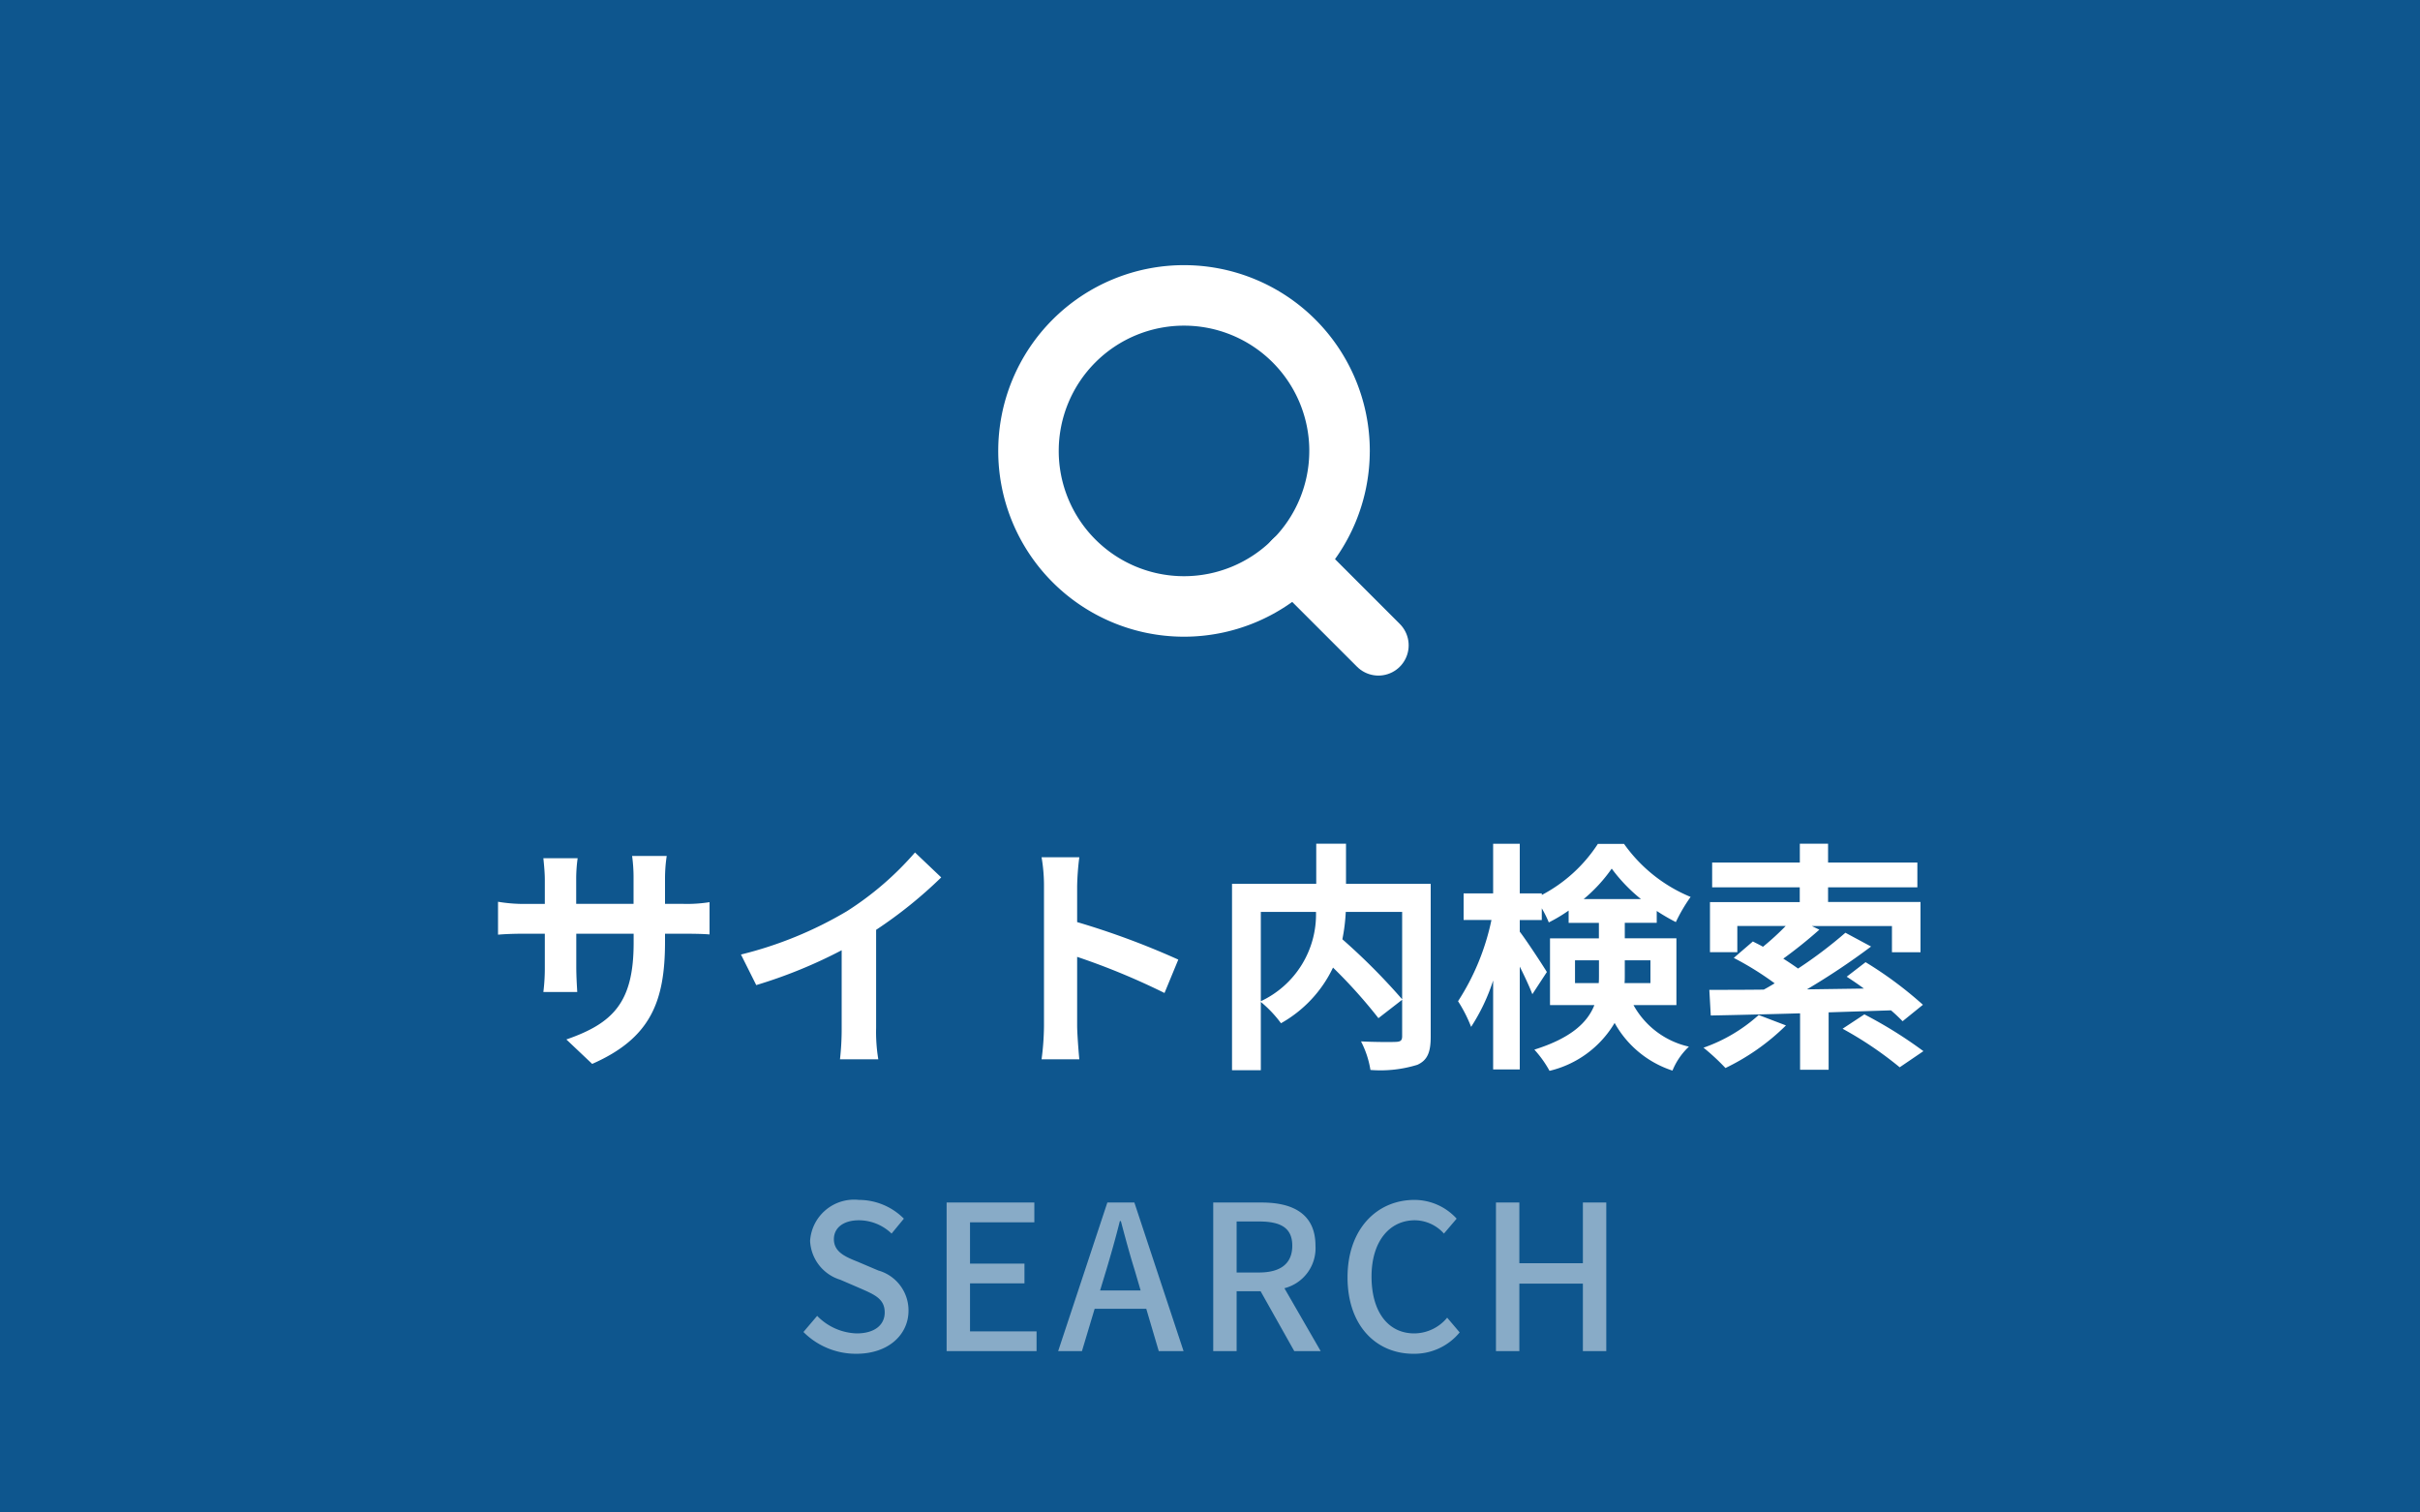 <svg id="h_search" xmlns="http://www.w3.org/2000/svg" width="120" height="75" viewBox="0 0 120 75">
  <rect id="長方形_128" data-name="長方形 128" width="120" height="75" fill="#0e568e"/>
  <path id="パス_259" data-name="パス 259" d="M-27.024-5.3v-.4h.888c.636,0,1.056.012,1.32.036v-1.6a7.111,7.111,0,0,1-1.32.084h-.888v-1.26a7.56,7.56,0,0,1,.084-1.116h-1.716a7.919,7.919,0,0,1,.072,1.116v1.26h-2.844V-8.364a7.334,7.334,0,0,1,.072-1.08h-1.7c.036.36.072.732.072,1.08v1.188h-1.02a7.8,7.8,0,0,1-1.3-.108v1.632c.264-.024.7-.048,1.3-.048h1.02v1.632a9.7,9.7,0,0,1-.072,1.26h1.68c-.012-.24-.048-.732-.048-1.26V-5.7h2.844v.456c0,2.952-1.02,3.984-3.336,4.788L-30.636.756C-27.744-.516-27.024-2.328-27.024-5.3Zm3.768.636.756,1.512a24.045,24.045,0,0,0,4.236-1.728v3.84A13.439,13.439,0,0,1-18.348.528h1.9a8.25,8.25,0,0,1-.108-1.572V-5.892a22.011,22.011,0,0,0,3.228-2.6l-1.3-1.236a15.384,15.384,0,0,1-3.384,2.916A19.3,19.3,0,0,1-23.256-4.668ZM-8.232-1.152a13.18,13.18,0,0,1-.12,1.68H-6.48C-6.528.036-6.588-.8-6.588-1.152v-3.4A34.661,34.661,0,0,1-2.256-2.76l.684-1.656a39.193,39.193,0,0,0-5.016-1.86V-8.052a13.047,13.047,0,0,1,.108-1.44H-8.352a8.33,8.33,0,0,1,.12,1.44ZM9.528-6.78v4.332A31.324,31.324,0,0,0,6.564-5.424,9.1,9.1,0,0,0,6.732-6.78Zm-7.008,0H5.256A4.754,4.754,0,0,1,2.52-2.352Zm8.424-1.392h-4.2v-1.992H5.268v1.992H1.092v9.24H2.52V-2.316a5.807,5.807,0,0,1,1,1.056A6.229,6.229,0,0,0,6.1-4.02,25.1,25.1,0,0,1,8.352-1.512l1.176-.912v1.8c0,.216-.072.276-.3.288S8.2-.324,7.488-.36a4.68,4.68,0,0,1,.468,1.416A6.194,6.194,0,0,0,10.284.8c.5-.228.66-.624.66-1.392ZM18.1-3.252V-4.38h1.188v.72c0,.132,0,.276-.012.408ZM21.84-4.38v1.128H20.556c.012-.12.012-.252.012-.372V-4.38ZM18.528-7.416A7.668,7.668,0,0,0,19.92-8.928a8.123,8.123,0,0,0,1.452,1.512Zm4.6,5.256V-5.472H20.568V-6.24h1.584v-.588a9.676,9.676,0,0,0,.948.552,8.093,8.093,0,0,1,.732-1.248,7.593,7.593,0,0,1-3.3-2.628h-1.3A7.436,7.436,0,0,1,16.452-7.62V-7.7H15.36v-2.46H14.04V-7.7H12.576v1.32h1.38A11.851,11.851,0,0,1,12.3-2.352a7.048,7.048,0,0,1,.648,1.272,9.6,9.6,0,0,0,1.092-2.3V1.032h1.32v-5.1c.252.5.492,1.02.624,1.368l.72-1.1c-.18-.3-1.02-1.584-1.344-2v-.576h1.092V-6.96a5.362,5.362,0,0,1,.348.7,7.606,7.606,0,0,0,.984-.588v.612h1.5v.768H16.86V-2.16h2.2c-.336.852-1.14,1.632-2.976,2.208A5.466,5.466,0,0,1,16.836,1.1a5.125,5.125,0,0,0,3.228-2.376,5.078,5.078,0,0,0,2.868,2.364A3.393,3.393,0,0,1,23.748-.1,4.181,4.181,0,0,1,21-2.16Zm4.08.492a8.033,8.033,0,0,1-2.736,1.62A10.975,10.975,0,0,1,25.56.96a11.128,11.128,0,0,0,3-2.112ZM33.768-1.9c.228.192.42.384.576.54l1.008-.816a19.243,19.243,0,0,0-2.844-2.112l-.936.72c.276.18.564.372.852.588L29.6-2.94a34.873,34.873,0,0,0,3.18-2.124l-1.272-.684A22.158,22.158,0,0,1,29.16-3.972c-.216-.156-.468-.324-.732-.492A22.939,22.939,0,0,0,30.216-5.9l-.372-.18h3.972v1.3h1.416V-7.272H30.648V-8h4.428V-9.228H30.648v-.936h-1.4v.936H24.9V-8h4.344v.732H24.792v2.484h1.356v-1.3h2.4A13.225,13.225,0,0,1,27.42-5.052c-.168-.1-.348-.18-.5-.264l-.948.816A15.119,15.119,0,0,1,28-3.24c-.18.108-.36.216-.54.312-1.02.012-1.944.012-2.7.012l.072,1.272c1.224-.024,2.76-.06,4.428-.108v2.8h1.416V-1.8Zm-2.4.912A18.068,18.068,0,0,1,34.2.924l1.176-.8A21.539,21.539,0,0,0,32.448-1.7Z" transform="translate(60 52)" fill="#fff"/>
  <path id="パス_226" data-name="パス 226" d="M19.923,12.212A7.712,7.712,0,1,1,12.212,4.5a7.712,7.712,0,0,1,7.712,7.712Z" transform="translate(46.5 10.148)" fill="none" stroke="#fff" stroke-linecap="round" stroke-linejoin="round" stroke-width="3"/>
  <path id="パス_227" data-name="パス 227" d="M29.168,29.168l-4.193-4.193" transform="translate(39.183 2.832)" fill="none" stroke="#fff" stroke-linecap="round" stroke-linejoin="round" stroke-width="3"/>
  <path id="パス_260" data-name="パス 260" d="M-17.54.13c1.61,0,2.59-.96,2.59-2.14A2.055,2.055,0,0,0-16.45-4l-1.01-.43c-.6-.24-1.19-.48-1.19-1.12,0-.58.49-.94,1.24-.94a2.344,2.344,0,0,1,1.62.66l.61-.74a3.153,3.153,0,0,0-2.23-.93,2.187,2.187,0,0,0-2.42,2.03,2.117,2.117,0,0,0,1.5,1.93l1.02.44c.68.3,1.18.51,1.18,1.18,0,.62-.5,1.04-1.39,1.04a2.853,2.853,0,0,1-1.96-.87l-.68.8A3.672,3.672,0,0,0-17.54.13ZM-13.06,0H-8.6V-.98h-3.3V-3.36h2.7v-.98h-2.7V-6.39h3.19v-.98h-4.35Zm7.91-4c.24-.8.47-1.61.68-2.45h.05c.22.83.44,1.65.69,2.45l.29.99H-5.45ZM-7.53,0h1.18l.63-2.1h2.56L-2.54,0h1.23L-3.75-7.37H-5.09ZM.16,0H1.32V-2.97H2.51L4.18,0H5.49L3.69-3.12A2.049,2.049,0,0,0,5.23-5.23c0-1.59-1.14-2.14-2.66-2.14H.16ZM1.32-3.9V-6.43H2.43c1.07,0,1.65.31,1.65,1.2S3.5-3.9,2.43-3.9ZM10.09.13A2.906,2.906,0,0,0,12.38-.93l-.62-.73a2.129,2.129,0,0,1-1.63.78c-1.3,0-2.12-1.07-2.12-2.82,0-1.73.88-2.79,2.15-2.79a1.958,1.958,0,0,1,1.44.66l.63-.74a2.836,2.836,0,0,0-2.09-.93c-1.86,0-3.32,1.44-3.32,3.84S8.24.13,10.09.13ZM14.18,0h1.16V-3.35h3.15V0h1.16V-7.37H18.49v3.01H15.34V-7.37H14.18Z" transform="translate(60 67)" fill="#fff" opacity="0.505"/>
</svg>
